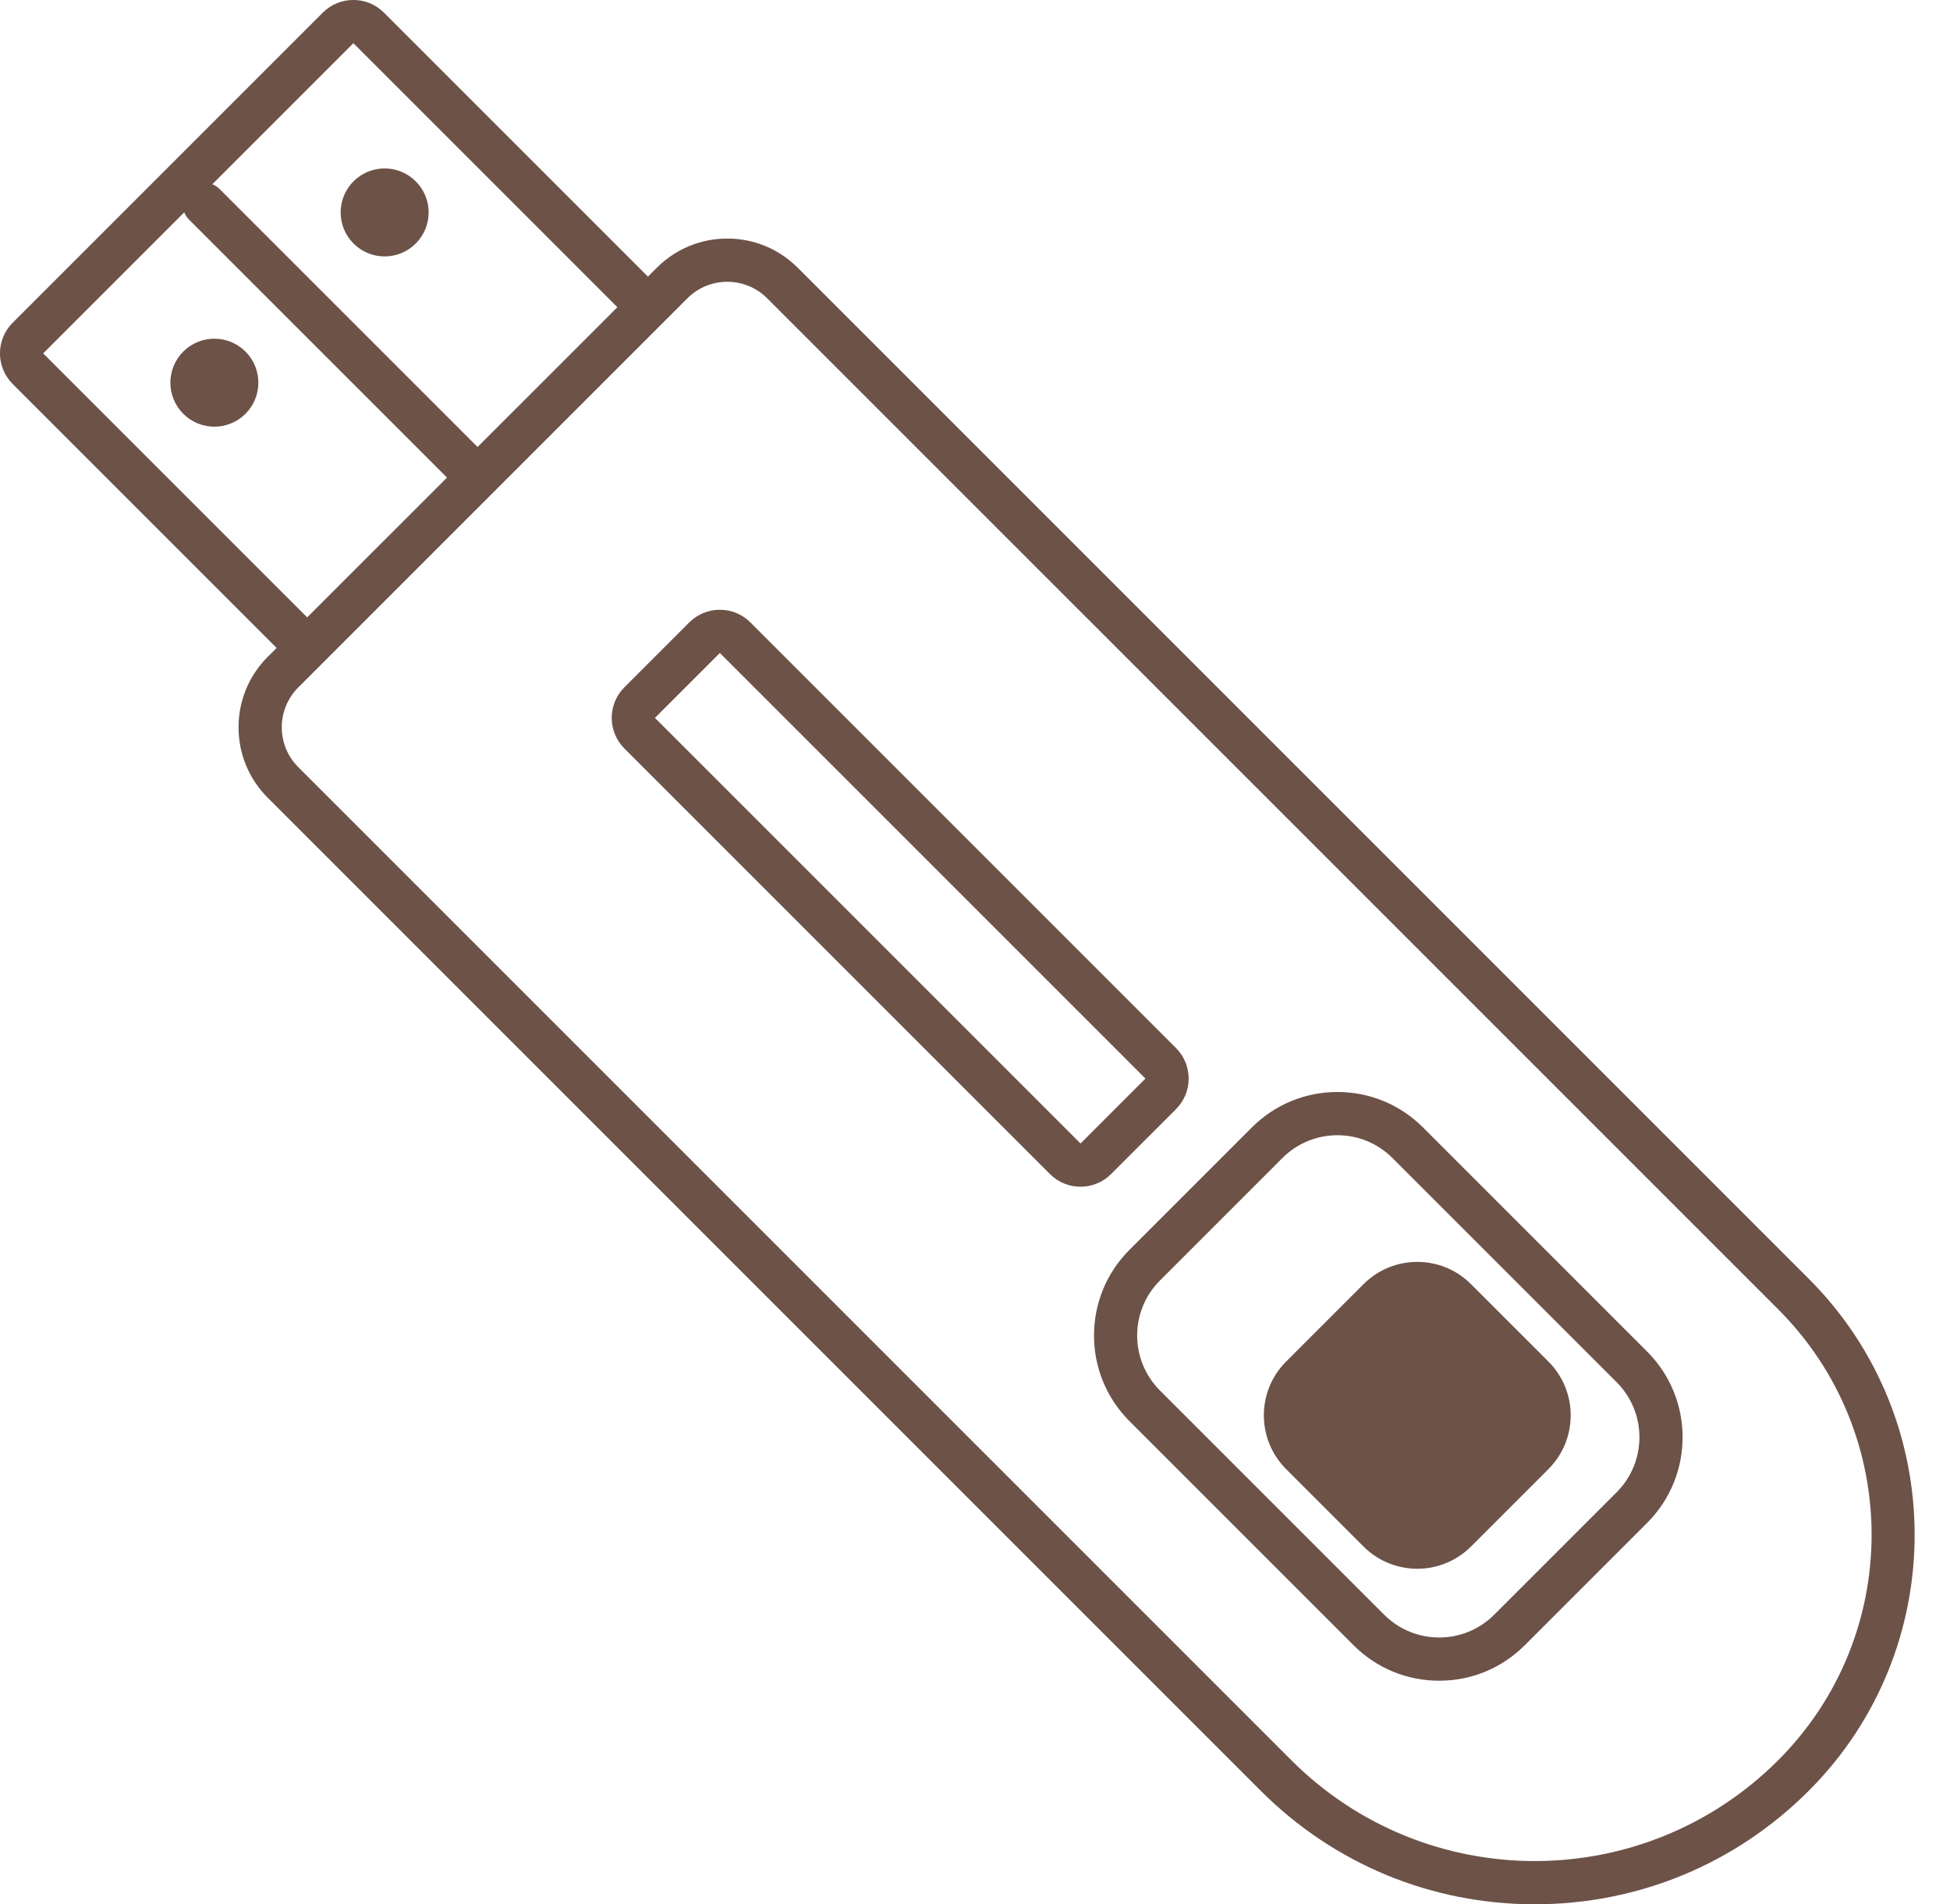<?xml version="1.0" encoding="UTF-8" standalone="no"?><svg xmlns="http://www.w3.org/2000/svg" xmlns:xlink="http://www.w3.org/1999/xlink" fill="#000000" height="1758.4" preserveAspectRatio="xMidYMid meet" version="1" viewBox="176.7 181.5 1800.6 1758.4" width="1800.6" zoomAndPan="magnify"><g fill="#6d5248" id="change1_1"><path d="M 503.145 406.371 C 519.008 422.242 544.73 422.242 560.594 406.371 C 576.461 390.512 576.461 364.789 560.594 348.918 C 544.73 333.059 519.008 333.059 503.145 348.918 C 487.281 364.789 487.281 390.512 503.145 406.371" fill="inherit"/><path d="M 403.375 506.141 C 387.508 490.273 361.785 490.273 345.922 506.141 C 330.059 522.004 330.059 547.723 345.922 563.59 C 361.785 579.445 387.508 579.445 403.375 563.59 C 419.238 547.723 419.238 522.004 403.375 506.141" fill="inherit"/><path d="M 346.812 377.555 C 347.785 379.992 349.25 382.273 351.223 384.25 L 589.453 622.477 L 460.352 751.566 L 216.574 507.797 Z M 617.672 594.25 L 379.445 356.023 C 377.473 354.059 375.188 352.59 372.754 351.617 L 502.992 221.375 L 746.773 465.16 Z M 1818.684 1806.828 C 1756.602 1868.91 1675.242 1899.949 1593.887 1899.949 C 1512.516 1899.949 1431.145 1868.91 1369.074 1806.828 L 452.145 889.902 C 431.797 869.559 431.797 836.578 452.145 816.223 L 811.426 456.945 C 821.598 446.77 834.93 441.688 848.262 441.688 C 861.598 441.688 874.93 446.77 885.102 456.945 L 1818.684 1390.52 C 1933.645 1505.48 1933.645 1691.871 1818.684 1806.828 Z M 1846.898 1362.301 L 913.324 428.719 C 895.945 411.348 872.84 401.777 848.262 401.777 C 823.688 401.777 800.582 411.348 783.203 428.719 L 774.992 436.93 L 531.215 193.148 C 523.422 185.359 513.207 181.469 502.992 181.469 C 492.777 181.469 482.562 185.359 474.77 193.148 L 188.352 479.57 C 180.867 487.055 176.664 497.207 176.664 507.797 C 176.664 518.375 180.867 528.527 188.352 536.012 L 432.133 779.793 L 423.922 788.008 C 406.543 805.379 396.973 828.484 396.973 853.062 C 396.973 877.637 406.543 900.746 423.922 918.125 L 1340.848 1835.051 C 1408.438 1902.641 1498.297 1939.859 1593.887 1939.859 C 1689.461 1939.859 1779.32 1902.641 1846.898 1835.051 C 1977.238 1704.711 1977.238 1492.641 1846.898 1362.301" fill="inherit"/><path d="M 1505.609 1693.531 C 1487.234 1693.531 1468.852 1686.52 1454.824 1672.488 L 1247.781 1465.449 C 1219.73 1437.398 1219.73 1391.918 1247.781 1363.871 L 1360.871 1250.77 C 1374.895 1236.75 1393.281 1229.742 1411.664 1229.742 C 1430.051 1229.742 1448.434 1236.75 1462.449 1250.77 L 1669.504 1457.82 C 1697.547 1485.871 1697.547 1531.34 1669.504 1559.398 L 1556.406 1672.488 C 1542.367 1686.52 1523.992 1693.531 1505.609 1693.531 Z M 1490.684 1222.551 C 1469.566 1201.449 1441.512 1189.82 1411.664 1189.82 C 1381.816 1189.82 1353.766 1201.449 1332.645 1222.551 L 1219.559 1335.648 C 1175.996 1379.211 1175.996 1450.102 1219.559 1493.672 L 1426.602 1700.711 C 1447.699 1721.82 1475.762 1733.441 1505.609 1733.441 C 1535.457 1733.441 1563.52 1721.82 1584.617 1700.711 L 1697.715 1587.621 C 1741.281 1544.051 1741.281 1473.16 1697.715 1429.59 L 1490.684 1222.551" fill="inherit"/><path d="M 1535.035 1367.27 C 1507.609 1339.848 1463.164 1339.848 1435.738 1367.27 L 1364.277 1438.738 C 1336.859 1466.148 1336.859 1510.609 1364.277 1538.02 L 1435.738 1609.488 C 1463.164 1636.91 1507.609 1636.91 1535.035 1609.488 L 1606.508 1538.02 C 1633.91 1510.609 1633.91 1466.148 1606.508 1438.738 L 1535.035 1367.27" fill="inherit"/><path d="M 1234.391 1177.43 L 1174.441 1237.379 L 781.445 844.391 L 841.395 784.441 Z M 1262.609 1205.66 C 1270.09 1198.172 1274.301 1188.02 1274.301 1177.441 C 1274.301 1166.852 1270.09 1156.699 1262.609 1149.211 L 869.617 756.219 C 861.824 748.43 851.609 744.531 841.395 744.531 C 831.18 744.531 820.965 748.43 813.172 756.219 L 753.227 816.172 C 745.738 823.648 741.535 833.801 741.535 844.391 C 741.535 854.969 745.738 865.129 753.227 872.609 L 1146.219 1265.602 C 1154.012 1273.398 1164.219 1277.289 1174.441 1277.289 C 1184.648 1277.289 1194.871 1273.398 1202.66 1265.602 L 1262.609 1205.66" fill="inherit"/></g></svg>